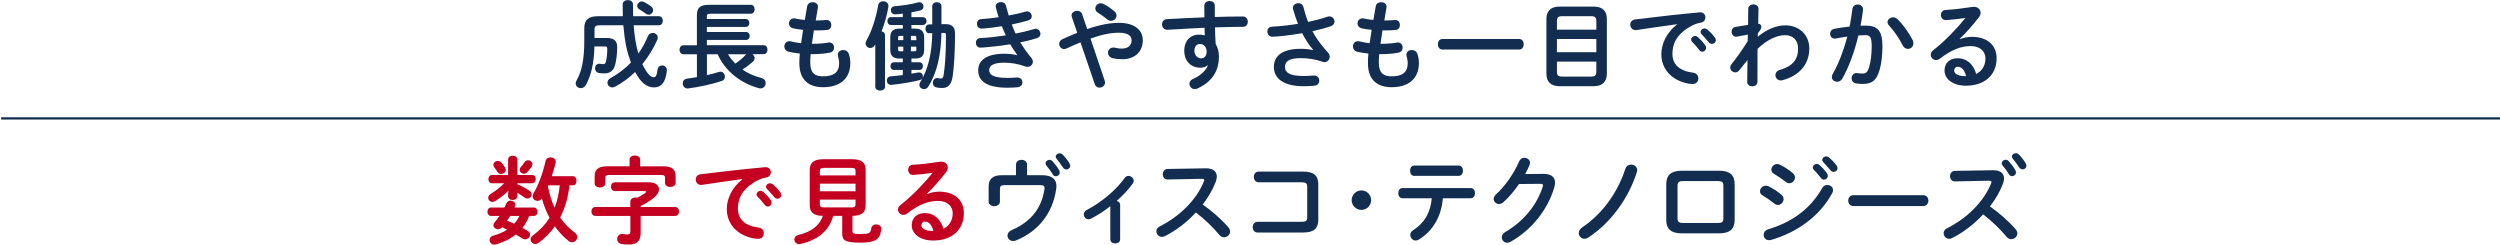 <!-- Generator: Adobe Illustrator 25.0.1, SVG Export Plug-In  -->
<svg version="1.1" xmlns="http://www.w3.org/2000/svg" xmlns:xlink="http://www.w3.org/1999/xlink" x="0px" y="0px" width="1098px"
	 height="107.45px" viewBox="0 0 1098 107.45" style="overflow:visible;enable-background:new 0 0 1098 107.45;"
	 xml:space="preserve">
<style type="text/css">
	.st0{fill:#132D51;}
	.st1{fill:#C40020;}
	.st2{fill:none;stroke:#132D51;stroke-miterlimit:10;}
</style>
<defs>
</defs>
<g>
	<g>
		<path class="st0" d="M263.46,11.09c-1.81,0-2.35,0.5-2.35,1.89v3.7h5.46c3.11,0,4.5,1.3,4.5,3.95c0,2.94-0.34,5.38-0.8,7.44
			c-0.67,2.98-2.35,4.16-4.79,4.16c-0.92,0-1.68-0.04-2.39-0.17c-1.22-0.21-1.76-1.18-1.76-2.1c0-1.01,0.67-1.97,1.89-1.97
			c0.13,0,0.29,0.04,0.42,0.04c0.55,0.08,0.84,0.13,1.26,0.13c0.63,0,1.05-0.29,1.22-1.09c0.38-1.64,0.59-3.36,0.59-5.59
			c0-0.8-0.29-1.09-1.01-1.09h-4.62c-0.21,7.48-1.47,12.77-3.74,16.89c-0.55,1.01-1.43,1.43-2.27,1.43c-1.13,0-2.23-0.84-2.23-2.06
			c0-0.42,0.13-0.84,0.38-1.3c2.31-4.12,3.4-9.16,3.4-17.64v-5.38c0-3.65,1.85-5.21,6.01-5.21h10.92c-0.04-1.64-0.08-3.36-0.08-5.17
			c0-1.3,1.13-1.93,2.27-1.93s2.27,0.63,2.27,1.97c0,1.81,0.04,3.53,0.08,5.12h11.34c1.13,0,1.68,1.01,1.68,1.97
			c0,1.01-0.55,2.02-1.68,2.02h-11.13c0.34,4.2,0.88,8.36,2.06,12.43c1.68-2.35,3.07-4.92,4.2-7.65c0.42-1.01,1.26-1.43,2.1-1.43
			c1.13,0,2.23,0.8,2.23,2.06c0,0.29-0.04,0.63-0.21,0.97c-1.72,3.91-3.95,7.52-6.55,10.67c2.06,4.37,3.74,5.76,4.96,5.76
			c0.8,0,1.34-0.38,1.68-3.28c0.17-1.26,1.09-1.89,2.06-1.89c1.05,0,2.06,0.76,2.06,2.06V31c-0.59,5.63-2.69,7.39-5.67,7.39
			c-2.9,0-5.67-1.81-8.28-6.76c-2.6,2.52-5.54,4.7-8.7,6.39c-0.46,0.25-0.92,0.38-1.34,0.38c-1.26,0-2.1-1.01-2.1-2.1
			c0-0.71,0.38-1.47,1.3-1.97c3.4-1.89,6.43-4.16,8.99-6.85c-0.8-2.27-1.51-4.54-2.02-6.89c-0.67-3.15-1.01-6.3-1.3-9.49H263.46z
			 M285.93,2.77c0.67,0.5,0.92,1.09,0.92,1.68c0,1.05-0.88,2.02-1.97,2.02c-0.42,0-0.88-0.17-1.3-0.5c-1.05-0.8-1.76-1.22-2.81-1.89
			c-0.63-0.42-0.92-0.92-0.92-1.47c0-1.01,0.92-1.97,2.06-1.97c0.29,0,0.63,0.08,0.97,0.25C284.08,1.51,284.84,1.97,285.93,2.77z"/>
		<path class="st0" d="M330.5,23.82c0.55,0.42,0.92,1.05,0.92,1.72c0,0.55-0.25,1.09-0.8,1.6c-1.47,1.3-3.02,2.44-4.54,3.4
			c2.39,1.64,5.12,2.9,8.32,3.7c1.3,0.34,1.89,1.3,1.89,2.23c0,1.18-0.88,2.35-2.23,2.35c-0.25,0-0.46,0-0.71-0.08
			c-8.02-2.1-15-7.65-18.15-14.91h-4.71v9.16c1.85-0.42,3.65-0.88,5.21-1.39c0.25-0.08,0.46-0.13,0.67-0.13
			c1.22,0,2.02,1.13,2.02,2.23c0,0.76-0.42,1.51-1.39,1.85c-4.58,1.55-10.25,2.69-14.66,3.28c-0.13,0-0.25,0.04-0.38,0.04
			c-1.3,0-2.1-1.13-2.1-2.27c0-0.97,0.59-1.89,1.85-2.06c1.39-0.17,2.86-0.42,4.37-0.67V23.82h-5.92c-1.13,0-1.72-1.01-1.72-1.97
			c0-1.01,0.59-1.97,1.72-1.97h5.92V6.76c0-3.32,1.3-4.66,5.5-4.66h18.15c1.13,0,1.72,0.97,1.72,1.97c0,0.97-0.59,1.97-1.72,1.97
			h-17.73c-1.3,0-1.55,0.34-1.55,1.26v1.05h17.06c1.09,0,1.6,0.88,1.6,1.72c0,0.88-0.5,1.76-1.6,1.76h-17.06v2.23h17.22
			c1.09,0,1.6,0.88,1.6,1.72c0,0.88-0.5,1.76-1.6,1.76h-17.22v2.31h24.91c1.18,0,1.72,0.97,1.72,1.97c0,0.97-0.55,1.97-1.72,1.97
			H330.5z M319.74,23.82c0.88,1.51,2.02,2.86,3.19,4.12c1.68-1.13,3.11-2.27,4.45-3.74c0.13-0.13,0.29-0.25,0.42-0.38H319.74z"/>
		<path class="st0" d="M358.26,8.99h0.29c1.64,0,3.02-0.08,4.33-0.21h0.21c1.34,0,2.02,1.09,2.02,2.23c0,1.05-0.59,2.02-1.81,2.14
			c-1.3,0.13-2.56,0.21-4.66,0.21h-1.18c-0.25,1.97-0.59,3.91-0.88,5.88h0.67c2.23,0,4.71-0.21,6.6-0.55
			c0.13-0.04,0.29-0.04,0.42-0.04c1.3,0,2.06,1.13,2.06,2.23c0,1.01-0.55,1.97-1.81,2.23c-2.02,0.42-4.87,0.67-7.31,0.67h-1.18
			c-0.13,1.47-0.17,2.65-0.17,3.65c0,4.54,1.89,6.09,5.59,6.09c4.62,0,7.1-1.64,7.1-5.8c0-0.97-0.21-2.14-0.5-3.11
			c-0.04-0.21-0.08-0.42-0.08-0.63c0-1.26,1.18-2.02,2.39-2.02c1.05,0,2.1,0.55,2.48,1.81c0.42,1.3,0.63,2.6,0.63,3.86
			c0,7.18-4.87,10.67-11.93,10.67c-6.55,0-10.46-3.36-10.46-10.54c0-1.26,0.04-2.6,0.21-4.24c-1.97-0.21-3.61-0.46-5.04-0.84
			c-1.22-0.34-1.76-1.3-1.76-2.27c0-1.18,0.8-2.31,2.14-2.31c0.25,0,0.5,0,0.76,0.08c1.3,0.34,2.73,0.59,4.45,0.8
			c0.25-1.97,0.55-3.91,0.88-5.88c-1.64-0.13-3.11-0.38-4.41-0.67c-1.26-0.29-1.81-1.22-1.81-2.1c0-1.18,0.84-2.27,2.14-2.27
			c0.17,0,0.34,0,0.5,0.04c1.34,0.29,2.73,0.5,4.33,0.67l1.05-6.05c0.21-1.22,1.3-1.76,2.39-1.76c1.18,0,2.35,0.67,2.35,1.97
			c0,0.13,0,0.25-0.04,0.42L358.26,8.99z"/>
		<path class="st0" d="M384.33,19.7c-0.63,0.92-1.34,1.39-2.1,1.39c-1.09,0-2.06-0.88-2.06-2.06c0-0.38,0.13-0.8,0.38-1.26
			c2.27-3.95,4.16-9.75,5.17-15.54c0.21-1.13,1.18-1.68,2.18-1.68c1.18,0,2.31,0.71,2.31,2.1c0,0.13,0,0.29-0.04,0.46
			c-0.63,3.65-1.68,7.35-2.98,10.67c0.84,0.17,1.51,0.71,1.51,1.64V38.1c0,1.13-1.05,1.68-2.14,1.68c-1.05,0-2.14-0.55-2.14-1.68
			V19.58L384.33,19.7z M395,25.71c-2.77,0-3.99-1.22-3.99-3.82v-5.5c0-2.6,1.22-3.82,3.99-3.82h1.51v-1.6h-5.29
			c-0.97,0-1.47-0.88-1.47-1.72c0-0.88,0.5-1.72,1.47-1.72h5.29V5.97c-1.13,0.17-2.27,0.34-3.44,0.34c-1.13,0-1.81-0.92-1.81-1.85
			c0-0.84,0.55-1.64,1.68-1.72c3.36-0.29,7.23-0.8,10.21-1.68c0.21-0.04,0.42-0.08,0.63-0.08c1.09,0,1.81,0.92,1.81,1.89
			c0,0.76-0.46,1.51-1.51,1.76c-1.18,0.29-2.48,0.55-3.78,0.8v2.1h4.96c1.13,0,1.68,0.84,1.68,1.72c0,0.84-0.55,1.72-1.68,1.72
			h-4.96v1.6h1.6c2.77,0,3.99,1.22,3.99,3.82v5.5c0,2.6-1.22,3.82-3.99,3.82h-1.6v1.64h3.57c1.01,0,1.47,0.84,1.47,1.68
			s-0.46,1.68-1.47,1.68h-3.57v1.64c1.01-0.17,1.97-0.34,2.86-0.5c0.17-0.04,0.34-0.04,0.46-0.04c1.09,0,1.72,0.84,1.72,1.68
			c0,0.71-0.42,1.43-1.39,1.68c-3.53,0.88-8.23,1.68-12.43,2.1h-0.21c-1.18,0-1.81-0.97-1.81-1.93c0-0.88,0.5-1.72,1.68-1.81
			c1.72-0.13,3.53-0.34,5.33-0.59v-2.23h-3.95c-0.97,0-1.47-0.84-1.47-1.68s0.5-1.68,1.47-1.68h3.95v-1.64H395z M395.13,15.75
			c-0.5,0-0.67,0.17-0.67,0.67v1.22h2.27v-1.89H395.13z M396.73,22.52V20.5h-2.27v1.34c0,0.46,0.21,0.67,0.67,0.67H396.73z
			 M402.44,16.43c0-0.5-0.17-0.67-0.67-0.67h-1.68v1.89h2.35V16.43z M401.77,22.52c0.5,0,0.67-0.17,0.67-0.67V20.5h-2.35v2.02
			H401.77z M413.49,14.49c-0.21,10-2.06,17.6-5.75,23.52c-0.5,0.8-1.22,1.13-1.89,1.13c-1.05,0-2.06-0.76-2.06-1.85
			c0-0.38,0.13-0.8,0.38-1.22c3.44-5.59,5.08-12.35,5.29-21.51l-1.39,0.04c-1.05,0.04-1.6-1.01-1.6-2.02c0-0.92,0.46-1.81,1.55-1.85
			l1.43-0.04V2.69c0-1.18,1.01-1.72,2.02-1.72c1.01,0,2.02,0.55,2.02,1.72v7.94l1.51-0.04h0.25c2.94,0,4.2,1.34,4.2,4.2
			c0,7.31-0.34,13.82-1.01,18.57c-0.59,3.95-2.1,5.29-4.66,5.29c-1.01,0-1.6-0.08-2.44-0.25c-1.13-0.21-1.64-1.09-1.64-2.02
			c0-1.01,0.67-2.1,1.89-2.1c0.13,0,0.25,0,0.38,0.04c0.46,0.08,0.71,0.17,1.22,0.17c0.71,0,1.05-0.34,1.26-1.55
			c0.67-4.33,1.01-10.08,1.01-16.38v-1.13c0-0.76-0.21-1.01-0.92-0.97L413.49,14.49z"/>
		<path class="st0" d="M446.79,24.2c-0.92-1.3-2.02-2.94-3.11-4.75c-4.16,0.71-8.32,1.13-11.51,1.39c-0.59,0.04-1.34,0.08-1.55,0.08
			c-1.3,0-2.02-1.09-2.02-2.14c0-1.01,0.63-2.02,1.93-2.06c3.65-0.17,7.48-0.63,11.22-1.18c-0.63-1.34-1.22-2.69-1.72-4.03
			c-3.11,0.5-5.5,0.84-8.15,1.01c-0.13,0-0.5,0.04-0.84,0.04c-1.22,0-1.97-1.01-1.97-2.14c0-1.01,0.59-1.97,1.81-2.02
			c2.27-0.13,5-0.42,7.73-0.84c-0.46-1.43-0.88-2.86-1.22-4.24c-0.04-0.17-0.08-0.38-0.08-0.55c0-1.22,1.18-1.85,2.31-1.85
			c0.97,0,1.93,0.46,2.18,1.55c0.38,1.43,0.8,2.9,1.22,4.33c2.81-0.5,5.38-1.09,7.27-1.68c0.25-0.08,0.5-0.13,0.76-0.13
			c1.26,0,2.1,1.09,2.1,2.14c0,0.76-0.42,1.51-1.43,1.81c-2.1,0.63-4.62,1.26-7.35,1.81c0.5,1.34,1.09,2.69,1.68,3.99
			c3.02-0.59,5.8-1.26,8.11-1.97c0.25-0.08,0.46-0.13,0.67-0.13c1.26,0,2.14,1.13,2.14,2.23c0,0.76-0.46,1.55-1.55,1.89
			c-2.1,0.67-4.58,1.3-7.31,1.85c1.43,2.35,3.11,4.75,4.87,6.81c0.46,0.55,0.63,1.13,0.63,1.72c0,1.18-0.92,2.23-2.31,2.23
			c-0.34,0-0.71-0.08-1.09-0.21c-2.94-1.09-6.09-1.64-9.12-1.64c-5.17,0-6.64,1.51-6.64,3.28c0,2.02,1.81,3.4,7.94,3.4
			c1.72,0,2.35-0.04,3.61-0.13c0.25,0,0.63-0.04,0.8-0.04c1.51,0,2.23,1.05,2.23,2.14c0,1.01-0.71,2.02-2.1,2.14
			c-1.18,0.13-2.69,0.21-4.5,0.21c-8.86,0-12.81-2.77-12.81-7.65c0-4.33,3.61-7.27,11.43-7.27c2.27,0,4.24,0.25,5.71,0.67
			L446.79,24.2z"/>
		<path class="st0" d="M474.55,18.61c-1.89,0.76-3.95,1.64-6.17,2.69c-0.38,0.17-0.71,0.25-1.05,0.25c-1.26,0-2.14-1.13-2.14-2.27
			c0-0.8,0.42-1.6,1.39-2.06c2.39-1.09,4.54-2.02,6.55-2.81l-2.39-6.97c-0.08-0.25-0.13-0.46-0.13-0.67c0-1.26,1.3-2.02,2.52-2.02
			c0.88,0,1.76,0.42,2.1,1.34l2.27,6.68c6.01-2.06,10.25-2.73,14.03-2.73c6.59,0,10.38,3.02,10.38,7.65c0,5.25-3.74,8.32-8.99,8.32
			c-1.68,0-2.94-0.13-4.16-0.42c-1.47-0.38-2.14-1.43-2.14-2.44c0-1.18,0.88-2.27,2.35-2.27c0.25,0,0.5,0,0.8,0.08
			c0.84,0.21,1.89,0.38,2.94,0.38c2.69,0,4.29-1.39,4.29-3.65c0-1.89-1.6-3.32-5.54-3.32c-3.32,0-7.14,0.67-12.52,2.56l6.26,18.53
			c0.08,0.29,0.13,0.55,0.13,0.8c0,1.34-1.22,2.23-2.44,2.23c-0.84,0-1.72-0.46-2.06-1.51L474.55,18.61z M490.39,6.81
			c0,1.26-1.13,2.35-2.44,2.35c-0.55,0-1.13-0.17-1.68-0.67c-1.3-1.09-2.56-1.97-4.12-2.94c-0.76-0.46-1.09-1.22-1.09-1.85
			c0-1.18,1.01-2.27,2.35-2.27c0.46,0,0.97,0.13,1.47,0.42c1.55,0.8,2.77,1.64,4.54,3.11C490.09,5.54,490.39,6.18,490.39,6.81z"/>
		<path class="st0" d="M530.37,28.69c-0.76,0.67-1.85,1.05-3.11,1.05c-4.12,0-7.14-2.77-7.14-7.56c0-4.12,2.6-6.97,6.51-6.97
			c0.88,0,1.72,0.13,2.52,0.34l-0.13-3.36c-3.07,0.17-10.17,0.5-14.54,0.8c-0.46,0.04-1.43,0.08-1.89,0.08
			c-1.43,0-2.23-1.22-2.23-2.39c0-1.09,0.67-2.18,2.14-2.27c4.96-0.29,10.71-0.59,16.47-0.8c-0.04-1.51-0.04-3.23-0.04-5.12
			c0-1.34,1.18-2.06,2.35-2.06c1.13,0,2.27,0.67,2.27,2.02v5c4.37-0.13,8.57-0.21,12.31-0.21c1.47,0,2.18,1.13,2.18,2.31
			c0,1.09-0.71,2.23-2.02,2.23c-3.74,0-8.02,0.13-12.39,0.25c0.04,2.44,0.13,4.83,0.29,7.27c0.92,1.51,1.43,3.44,1.43,5.59
			c0,6.64-3.4,11.22-9.45,13.99c-0.42,0.17-0.8,0.25-1.13,0.25c-1.39,0-2.39-1.13-2.39-2.35c0-0.8,0.46-1.64,1.64-2.14
			c3.4-1.47,5.71-3.86,6.47-5.88L530.37,28.69z M524.58,22.31c0,2.06,1.51,3.32,2.9,3.32c1.43,0,2.48-1.01,2.48-2.94
			c0-1.89-1.13-3.36-2.94-3.36C525.58,19.32,524.58,20.46,524.58,22.31z"/>
		<path class="st0" d="M576.78,21.93c-1.93-2.18-3.4-4.54-4.87-7.35c-4.66,0.84-10.88,1.55-13.11,1.55c-1.43,0-2.18-1.18-2.18-2.31
			c0-1.01,0.63-2.06,2.02-2.1c3.53-0.17,7.56-0.63,11.43-1.26c-0.84-2.18-1.6-4.37-2.18-6.51c-0.04-0.17-0.08-0.34-0.08-0.5
			c0-1.26,1.26-2.06,2.48-2.06c0.92,0,1.85,0.46,2.14,1.6c0.55,2.14,1.22,4.45,2.1,6.64c3.19-0.67,6.13-1.47,8.44-2.27
			c0.29-0.13,0.63-0.17,0.88-0.17c1.34,0,2.27,1.13,2.27,2.27c0,0.84-0.5,1.68-1.72,2.1c-2.23,0.76-5,1.51-7.98,2.14
			c1.55,2.94,3.74,6.05,6.89,9.45c0.5,0.55,0.71,1.18,0.71,1.76c0,1.26-0.97,2.39-2.31,2.39c-0.25,0-0.55-0.08-0.84-0.17
			c-3.23-1.13-6.34-1.6-9.7-1.6c-5.08,0-6.81,1.55-6.81,3.86c0,2.39,1.89,3.99,8.15,3.99c1.72,0,3.07-0.08,4.41-0.21h0.29
			c1.47,0,2.23,1.13,2.23,2.27c0,1.01-0.63,2.02-2.06,2.18c-1.39,0.17-2.94,0.25-4.79,0.25c-8.57,0-13.11-3.23-13.11-8.53
			c0-4.54,3.49-7.9,11.64-7.9c2.27,0,3.95,0.21,5.63,0.55L576.78,21.93z"/>
		<path class="st0" d="M607.99,8.99h0.29c1.64,0,3.03-0.08,4.33-0.21h0.21c1.34,0,2.02,1.09,2.02,2.23c0,1.05-0.59,2.02-1.81,2.14
			c-1.3,0.13-2.56,0.21-4.66,0.21h-1.18c-0.25,1.97-0.59,3.91-0.88,5.88h0.67c2.23,0,4.71-0.21,6.59-0.55
			c0.13-0.04,0.29-0.04,0.42-0.04c1.3,0,2.06,1.13,2.06,2.23c0,1.01-0.55,1.97-1.81,2.23c-2.02,0.42-4.87,0.67-7.31,0.67h-1.18
			c-0.13,1.47-0.17,2.65-0.17,3.65c0,4.54,1.89,6.09,5.59,6.09c4.62,0,7.1-1.64,7.1-5.8c0-0.97-0.21-2.14-0.5-3.11
			c-0.04-0.21-0.08-0.42-0.08-0.63c0-1.26,1.18-2.02,2.39-2.02c1.05,0,2.1,0.55,2.48,1.81c0.42,1.3,0.63,2.6,0.63,3.86
			c0,7.18-4.87,10.67-11.93,10.67c-6.55,0-10.46-3.36-10.46-10.54c0-1.26,0.04-2.6,0.21-4.24c-1.97-0.21-3.61-0.46-5.04-0.84
			c-1.22-0.34-1.76-1.3-1.76-2.27c0-1.18,0.8-2.31,2.14-2.31c0.25,0,0.5,0,0.76,0.08c1.3,0.34,2.73,0.59,4.45,0.8
			c0.25-1.97,0.55-3.91,0.88-5.88c-1.64-0.13-3.11-0.38-4.41-0.67c-1.26-0.29-1.81-1.22-1.81-2.1c0-1.18,0.84-2.27,2.14-2.27
			c0.17,0,0.34,0,0.5,0.04c1.34,0.29,2.73,0.5,4.33,0.67l1.05-6.05c0.21-1.22,1.3-1.76,2.39-1.76c1.18,0,2.35,0.67,2.35,1.97
			c0,0.13,0,0.25-0.04,0.42L607.99,8.99z"/>
		<path class="st0" d="M667.25,17.14c1.34,0,1.97,1.13,1.97,2.31c0,1.13-0.63,2.31-1.97,2.31h-33.77c-1.3,0-1.97-1.18-1.97-2.31
			c0-1.18,0.67-2.31,1.97-2.31H667.25z"/>
		<path class="st0" d="M684.85,37.85c-3.86,0-5.67-2.06-5.67-5.46V8.32c0-3.36,1.81-5.42,5.67-5.42h15.21
			c3.86,0,5.67,2.06,5.67,5.42v24.07c0,3.32-1.85,5.46-5.67,5.46H684.85z M701.1,9.24c0-1.6-0.59-2.14-2.39-2.14h-12.52
			c-1.81,0-2.39,0.55-2.39,2.14v3.78h17.31V9.24z M683.8,22.94h17.31v-5.8H683.8V22.94z M698.71,33.65c1.81,0,2.39-0.55,2.39-2.14
			v-4.45H683.8v4.45c0,1.72,0.8,2.14,2.39,2.14H698.71z"/>
		<path class="st0" d="M736.55,10.63c-5.04,0.67-11.72,1.68-17.77,2.56c-0.17,0.04-0.29,0.04-0.42,0.04c-1.51,0-2.35-1.22-2.35-2.39
			c0-1.09,0.67-2.1,2.18-2.31c8.74-1.09,19.58-2.31,28.31-3.11h0.25c1.47,0,2.27,1.09,2.27,2.23c0,1.01-0.63,2.02-1.93,2.27
			c-1.47,0.25-3.07,0.8-4.62,1.68c-6.55,3.74-7.94,8.11-7.94,12.1c0,4.66,3.23,7.52,9.12,8.23c1.55,0.21,2.27,1.34,2.27,2.48
			c0,1.26-0.8,2.48-2.48,2.48c-0.29,0-1.18-0.04-1.89-0.17c-7.64-1.43-11.89-6.64-11.89-12.9c0-4.41,2.14-9.37,6.89-13.11V10.63z
			 M742.73,17.39c0-0.84,0.84-1.6,1.76-1.6c0.38,0,0.8,0.13,1.18,0.46c1.13,1.01,2.39,2.35,3.28,3.65c0.29,0.38,0.38,0.76,0.38,1.13
			c0,0.92-0.8,1.68-1.68,1.68c-0.5,0-1.01-0.25-1.39-0.8c-1.01-1.39-2.14-2.6-3.11-3.57C742.85,18.02,742.73,17.69,742.73,17.39z
			 M746.88,14.03c0-0.84,0.8-1.55,1.76-1.55c0.42,0,0.84,0.17,1.26,0.5c1.09,0.92,2.35,2.23,3.23,3.44
			c0.34,0.42,0.46,0.84,0.46,1.26c0,0.92-0.8,1.6-1.68,1.6c-0.5,0-1.05-0.21-1.47-0.76c-0.97-1.22-2.14-2.48-3.11-3.49
			C747.01,14.7,746.88,14.37,746.88,14.03z"/>
		<path class="st0" d="M772,16.13c4.03-3.32,8.28-5,12.1-5c6.26,0,10.54,4.33,10.54,10.12c0,7.18-4.54,12.06-11.85,13.99
			c-0.25,0.04-0.46,0.08-0.67,0.08c-1.47,0-2.35-1.18-2.35-2.31c0-0.97,0.59-1.93,1.93-2.31c5.42-1.55,8.02-4.37,8.02-9.41
			c0-3.57-2.23-5.84-5.63-5.84c-3.74,0-8.07,2.02-12.18,6.01l-0.04,14.49c0,1.3-1.13,1.97-2.27,1.97s-2.23-0.67-2.23-1.97l0.13-9.58
			l-3.65,4.54c-0.5,0.63-1.09,0.88-1.68,0.88c-1.18,0-2.27-1.01-2.27-2.18c0-0.46,0.17-0.92,0.5-1.34
			c2.06-2.52,4.66-6.13,7.18-10.17l0.08-2.9l-4.75,0.88c-0.17,0.04-0.29,0.04-0.42,0.04c-1.26,0-1.97-1.13-1.97-2.23
			c0-0.92,0.55-1.89,1.64-2.06l5.59-0.92l0.08-7.02c0-1.3,1.18-1.97,2.27-1.97c1.13,0,2.27,0.67,2.23,1.97l-0.13,6.51
			c1.01,0.08,1.39,0.76,1.39,1.34c0,0.76-0.38,1.43-1.51,2.81L772,16.13z"/>
		<path class="st0" d="M809.12,34.57c-0.55,0.97-1.43,1.34-2.27,1.34c-1.22,0-2.31-0.84-2.31-2.1c0-0.38,0.13-0.84,0.38-1.3
			c2.65-4.66,4.83-10.42,6.43-16.43c-1.72,0.21-3.4,0.5-5,0.84c-0.17,0.04-0.38,0.04-0.55,0.04c-1.3,0-2.02-1.05-2.02-2.14
			c0-0.97,0.59-1.93,1.89-2.18c2.14-0.42,4.45-0.71,6.68-0.97c0.5-2.56,0.92-5.17,1.22-7.73c0.17-1.34,1.22-1.97,2.31-1.97
			c1.18,0,2.35,0.76,2.35,2.1v0.29c-0.25,2.27-0.63,4.62-1.09,6.93c0.84-0.04,1.6-0.04,2.27-0.04c5.38,0,7.35,2.44,7.35,9.03
			c0,3.95-0.42,7.48-1.13,10.04c-1.34,4.83-3.24,6.55-7.48,6.55c-1.01,0-2.06-0.08-2.86-0.21c-1.43-0.21-2.06-1.26-2.06-2.27
			c0-1.18,0.76-2.31,2.14-2.31c0.08,0,0.21,0.04,0.34,0.04c0.8,0.08,1.43,0.17,2.31,0.17c1.47,0,2.23-0.46,2.94-2.94
			c0.71-2.39,1.09-5.67,1.09-9.12c0-3.78-0.71-4.79-2.73-4.79c-0.92,0-1.97,0.04-3.11,0.13C814.54,22.52,812.11,29.32,809.12,34.57z
			 M840.04,17.6c0.25,0.5,0.34,1.01,0.34,1.43c0,1.47-1.18,2.44-2.44,2.44c-0.84,0-1.72-0.46-2.31-1.6
			c-1.51-3.02-3.74-6.26-5.96-8.65c-0.46-0.5-0.67-1.05-0.67-1.51c0-1.18,1.18-2.1,2.44-2.1c0.67,0,1.34,0.25,1.93,0.8
			C836.01,10.92,838.61,14.79,840.04,17.6z"/>
		<path class="st0" d="M860.75,17.22c1.76-0.71,3.65-1.05,5.33-1.05c6.55,0,10.84,3.57,10.84,9.41c0,7.35-5.29,12.06-13.48,12.06
			c-5.75,0-9.41-2.94-9.41-6.68c0-3.15,2.1-5.38,5.84-5.38c4.03,0,6.85,2.69,8.07,6.89c2.6-1.26,4.07-3.7,4.07-6.85
			c0-2.98-2.35-5.38-6.38-5.38c-4.24,0-8.36,1.47-13.53,5.46c-0.59,0.46-1.22,0.67-1.76,0.67c-1.3,0-2.35-1.09-2.35-2.31
			c0-0.67,0.29-1.39,1.05-1.97c4.87-3.78,10.29-9.37,14.2-14.2c-2.06,0.34-4.79,0.63-6.89,0.8c-0.17,0-1.26,0.13-1.81,0.13
			c-1.34,0-2.1-1.13-2.1-2.27c0-1.05,0.67-2.1,2.06-2.18c3.4-0.17,7.86-0.71,11.89-1.34c0.21-0.04,0.38-0.04,0.59-0.04
			c1.72,0,2.9,1.22,2.9,2.65c0,0.63-0.25,1.3-0.76,1.97c-2.48,3.19-5.67,6.85-8.44,9.49L860.75,17.22z M863.52,33.44
			c-0.71-2.69-1.97-4.12-3.74-4.12c-0.88,0-1.51,0.71-1.51,1.64c0,1.39,1.6,2.48,4.92,2.48H863.52z"/>
		<path class="st1" d="M232.4,94.84c-0.71,1.89-1.68,3.65-2.94,5.25c0.8,0.42,1.55,0.84,2.27,1.3c0.76,0.46,1.05,1.09,1.05,1.72
			c0,1.05-0.92,2.02-2.1,2.02c-0.42,0-0.88-0.13-1.34-0.42c-0.88-0.59-1.81-1.18-2.81-1.72c-2.52,2.02-5.5,3.49-8.78,4.37
			c-0.25,0.04-0.46,0.08-0.67,0.08c-1.26,0-2.06-1.01-2.06-2.02c0-0.84,0.5-1.64,1.64-1.93c2.31-0.63,4.37-1.51,6.09-2.6
			c-0.71-0.38-1.47-0.76-2.18-1.09c-0.55,0.63-1.18,0.88-1.85,0.88c-1.05,0-2.02-0.76-2.02-1.72c0-0.42,0.17-0.84,0.5-1.26
			c0.8-0.92,1.51-1.89,2.18-2.86h-3.7c-1.05,0-1.6-0.92-1.6-1.85s0.55-1.85,1.6-1.85h5.88l0.88-1.89c0.38-0.8,1.05-1.13,1.81-1.13
			c1.05,0,2.1,0.71,2.1,1.72c0,0.21-0.04,0.42-0.13,0.67l-0.25,0.63h8.49c1.09,0,1.64,0.92,1.64,1.85s-0.55,1.85-1.64,1.85H232.4z
			 M227.23,80.9c1.81,0.76,3.57,1.72,5.25,2.81c0.71,0.46,1.01,1.09,1.01,1.64c0,0.97-0.8,1.85-1.85,1.85
			c-0.42,0-0.84-0.13-1.3-0.46c-0.97-0.71-2.06-1.43-3.11-2.06v1.43c0,1.13-1.01,1.72-2.02,1.72c-1.05,0-2.06-0.59-2.06-1.72v-0.71
			l0.13-1.64c-1.64,1.64-3.65,3.23-5.75,4.54c-0.42,0.25-0.84,0.38-1.22,0.38c-1.05,0-1.89-0.84-1.89-1.81
			c0-0.59,0.34-1.26,1.13-1.72c1.97-1.18,4.07-2.77,5.88-4.66h-5.38c-1.01,0-1.55-0.92-1.55-1.81c0-0.92,0.55-1.81,1.55-1.81h7.1
			V70.1c0-1.18,1.01-1.72,2.06-1.72c1.01,0,2.02,0.55,2.02,1.72v6.76h6.51c1.05,0,1.55,0.88,1.55,1.81c0,0.88-0.5,1.81-1.55,1.81
			h-6.51V80.9z M216.69,72.41c0-0.97,0.88-1.72,1.93-1.72c0.55,0,1.18,0.21,1.68,0.8c0.5,0.59,1.05,1.3,1.51,2.06
			c0.21,0.34,0.34,0.71,0.34,1.01c0,1.05-1.01,1.85-2.06,1.85c-0.59,0-1.22-0.29-1.64-0.97c-0.38-0.63-0.8-1.18-1.3-1.85
			C216.82,73.17,216.69,72.79,216.69,72.41z M224.08,94.84l-1.34,2.1c1.05,0.38,2.06,0.84,3.11,1.3c0.92-1.01,1.68-2.18,2.31-3.4
			H224.08z M231.94,70.39c0.97,0,1.89,0.76,1.89,1.72c0,0.34-0.08,0.71-0.34,1.09c-0.55,0.84-1.22,1.72-1.93,2.44
			c-0.46,0.46-0.97,0.67-1.47,0.67c-0.97,0-1.85-0.76-1.85-1.72c0-0.38,0.17-0.84,0.55-1.26c0.55-0.63,0.97-1.13,1.55-2.06
			C230.76,70.65,231.35,70.39,231.94,70.39z M250.09,81.4c-0.5,4.92-1.81,9.75-4.07,14.16c1.76,2.52,3.86,4.7,6.3,6.51
			c0.84,0.63,1.22,1.39,1.22,2.06c0,1.22-1.05,2.27-2.31,2.27c-0.5,0-1.05-0.17-1.55-0.59c-2.27-1.85-4.28-3.95-6.01-6.38
			c-2.02,2.86-4.41,5.25-7.18,7.27c-0.46,0.34-0.92,0.46-1.39,0.46c-1.13,0-2.06-0.88-2.06-1.97c0-0.59,0.29-1.26,1.09-1.85
			c2.9-2.14,5.33-4.66,7.23-7.65c-1.43-2.73-2.6-5.59-3.36-8.57c-0.5,0.8-1.26,1.09-1.93,1.09c-1.13,0-2.14-0.84-2.14-2.02
			c0-0.38,0.13-0.8,0.38-1.26c2.27-3.82,4.16-9.07,5.29-14.16c0.25-1.18,1.22-1.68,2.18-1.68c1.13,0,2.31,0.71,2.31,1.93
			c0,0.17-0.04,0.38-0.08,0.55c-0.46,1.93-1.05,3.86-1.68,5.8h9.2c1.13,0,1.68,1.01,1.68,2.02s-0.55,2.02-1.68,2.02H250.09z
			 M240.8,81.4c-0.04,0.13-0.13,0.25-0.17,0.34c0.63,3.28,1.55,6.47,2.94,9.49c1.26-3.15,1.93-6.47,2.27-9.83H240.8z"/>
		<path class="st1" d="M261.55,94.84c-1.18,0-1.81-1.01-1.81-1.97c0-1.01,0.63-1.97,1.81-1.97h15.29v-2.31
			c0-1.26,1.13-1.85,2.27-1.85c0.25,0,0.55,0.04,0.8,0.08c1.3-0.63,2.48-1.3,3.44-2.02c0.29-0.21,0.46-0.42,0.46-0.59
			c0-0.17-0.29-0.29-0.8-0.29h-12.85c-1.22,0-1.85-0.97-1.85-1.93c0-0.97,0.63-1.93,1.85-1.93h14.87c2.94,0,4.41,1.39,4.41,3.07
			c0,1.05-0.59,2.23-1.76,3.28c-1.89,1.68-4.03,2.98-6.3,4.03v0.46h15.04c1.22,0,1.81,0.97,1.81,1.97c0,0.97-0.59,1.97-1.81,1.97
			h-15.04v7.31c0,3.78-1.64,5.25-5.29,5.25c-1.18,0-2.23-0.08-3.15-0.25c-1.3-0.25-1.89-1.22-1.89-2.18c0-1.09,0.8-2.23,2.23-2.23
			c0.13,0,0.25,0,0.42,0.04c0.8,0.13,1.34,0.17,1.97,0.17c0.88,0,1.18-0.29,1.18-1.39v-6.72H261.55z M276.5,70.06
			c0-1.18,1.18-1.76,2.35-1.76c1.13,0,2.31,0.59,2.31,1.76v2.98h10.12c3.95,0,5.46,1.43,5.46,4.37v2.9c0,1.22-1.18,1.81-2.31,1.81
			c-1.18,0-2.35-0.59-2.35-1.81v-2.18c0-0.88-0.38-1.26-1.55-1.26h-23.15c-1.18,0-1.55,0.38-1.55,1.26v2.39
			c0,1.22-1.18,1.85-2.31,1.85c-1.18,0-2.35-0.63-2.35-1.85v-3.11c0-2.94,1.51-4.37,5.46-4.37h9.87V70.06z"/>
		<path class="st1" d="M326.1,78.63c-5.04,0.67-11.72,1.68-17.77,2.56c-0.17,0.04-0.29,0.04-0.42,0.04c-1.51,0-2.35-1.22-2.35-2.39
			c0-1.09,0.67-2.1,2.18-2.31c8.74-1.09,19.58-2.31,28.31-3.11h0.25c1.47,0,2.27,1.09,2.27,2.23c0,1.01-0.63,2.02-1.93,2.27
			c-1.47,0.25-3.07,0.8-4.62,1.68c-6.55,3.74-7.94,8.11-7.94,12.1c0,4.66,3.23,7.52,9.12,8.23c1.55,0.21,2.27,1.34,2.27,2.48
			c0,1.26-0.8,2.48-2.48,2.48c-0.29,0-1.18-0.04-1.89-0.17c-7.65-1.43-11.89-6.64-11.89-12.9c0-4.41,2.14-9.37,6.89-13.11V78.63z
			 M332.28,85.39c0-0.84,0.84-1.6,1.76-1.6c0.38,0,0.8,0.13,1.18,0.46c1.13,1.01,2.39,2.35,3.28,3.65c0.29,0.38,0.38,0.76,0.38,1.13
			c0,0.92-0.8,1.68-1.68,1.68c-0.5,0-1.01-0.25-1.39-0.8c-1.01-1.39-2.14-2.6-3.11-3.57C332.4,86.02,332.28,85.69,332.28,85.39z
			 M336.44,82.03c0-0.84,0.8-1.55,1.76-1.55c0.42,0,0.84,0.17,1.26,0.5c1.09,0.92,2.35,2.23,3.23,3.44
			c0.34,0.42,0.46,0.84,0.46,1.26c0,0.92-0.8,1.6-1.68,1.6c-0.5,0-1.05-0.21-1.47-0.76c-0.97-1.22-2.14-2.48-3.11-3.49
			C336.56,82.7,336.44,82.37,336.44,82.03z"/>
		<path class="st1" d="M365.92,94.8c-1.72,6.6-6.76,10.59-14.32,12.35c-0.21,0.04-0.42,0.08-0.63,0.08c-1.3,0-2.1-1.05-2.1-2.06
			c0-0.84,0.55-1.68,1.72-1.97c5.8-1.34,9.33-4.16,10.84-8.4c-4.2,0-5.8-1.6-5.8-4.7V74.72c0-3.11,1.6-4.79,5.88-4.79h12.81
			c4.29,0,5.88,1.68,5.88,4.79V90.1c0,3.11-1.6,4.66-5.8,4.7v6.85c0,0.84,0.46,1.13,3.53,1.13c3.78,0,4.45-0.34,4.75-2.56
			c0.17-1.13,1.18-1.68,2.18-1.68c1.09,0,2.18,0.67,2.18,1.89v0.25c-0.5,4.49-2.39,5.88-9.33,5.88c-6.64,0-7.81-1.05-7.81-3.99V94.8
			H365.92z M375.75,75.02c0-0.97-0.46-1.3-2.02-1.3H362.1c-1.55,0-2.02,0.34-2.02,1.3v2.02h15.67V75.02z M360.08,84h15.67v-3.32
			h-15.67V84z M373.73,91.1c1.05,0,2.02-0.04,2.02-1.3v-2.14h-15.67v2.14c0,0.97,0.46,1.3,2.02,1.3H373.73z"/>
		<path class="st1" d="M407.16,85.22c1.76-0.71,3.65-1.05,5.33-1.05c6.55,0,10.84,3.57,10.84,9.41c0,7.35-5.29,12.06-13.48,12.06
			c-5.76,0-9.41-2.94-9.41-6.68c0-3.15,2.1-5.38,5.84-5.38c4.03,0,6.85,2.69,8.07,6.89c2.6-1.26,4.08-3.7,4.08-6.85
			c0-2.98-2.35-5.38-6.39-5.38c-4.24,0-8.36,1.47-13.53,5.46c-0.59,0.46-1.22,0.67-1.76,0.67c-1.3,0-2.35-1.09-2.35-2.31
			c0-0.67,0.29-1.39,1.05-1.97c4.87-3.78,10.29-9.37,14.2-14.2c-2.06,0.34-4.79,0.63-6.89,0.8c-0.17,0-1.26,0.13-1.81,0.13
			c-1.34,0-2.1-1.13-2.1-2.27c0-1.05,0.67-2.1,2.06-2.18c3.4-0.17,7.86-0.71,11.89-1.34c0.21-0.04,0.38-0.04,0.59-0.04
			c1.72,0,2.9,1.22,2.9,2.65c0,0.63-0.25,1.3-0.76,1.97c-2.48,3.19-5.67,6.85-8.44,9.49L407.16,85.22z M409.94,101.44
			c-0.71-2.69-1.97-4.12-3.74-4.12c-0.88,0-1.51,0.71-1.51,1.64c0,1.39,1.6,2.48,4.91,2.48H409.94z"/>
		<path class="st0" d="M457.65,76.95c4.62,0,6.34,1.97,6.34,4.79c0,0.34-0.04,0.67-0.08,1.01c-1.43,10.92-8.02,18.95-17.68,22.85
			c-0.46,0.17-0.88,0.25-1.26,0.25c-1.51,0-2.48-1.13-2.48-2.39c0-0.88,0.55-1.85,1.81-2.39c8.32-3.53,13.19-9.58,14.41-17.9
			c0.04-0.25,0.04-0.46,0.04-0.63c0-0.97-0.5-1.22-1.93-1.22h-15.63c-1.6,0-2.02,0.46-2.02,1.76v5.42c0,1.34-1.22,2.06-2.48,2.06
			c-1.22,0-2.48-0.71-2.48-2.06v-6.55c0-3.36,1.81-5,5.71-5h6.3v-4.62c0-1.43,1.22-2.14,2.44-2.14c1.22,0,2.44,0.71,2.44,2.14v4.62
			H457.65z M459.2,71.74c0-0.84,0.84-1.55,1.76-1.55c0.42,0,0.88,0.17,1.26,0.59c1.05,1.13,2.18,2.6,2.94,3.95
			c0.21,0.34,0.29,0.67,0.29,1.01c0,0.97-0.84,1.68-1.72,1.68c-0.55,0-1.05-0.29-1.43-0.92c-0.84-1.47-1.89-2.77-2.77-3.82
			C459.29,72.37,459.2,72.03,459.2,71.74z M463.66,68.8c0-0.84,0.84-1.47,1.72-1.47c0.46,0,0.97,0.17,1.39,0.59
			c1.01,1.05,2.14,2.44,2.9,3.74c0.25,0.42,0.38,0.8,0.38,1.13c0,0.97-0.8,1.64-1.68,1.64c-0.55,0-1.13-0.29-1.55-0.92
			c-0.84-1.3-1.89-2.69-2.77-3.78C463.78,69.43,463.66,69.09,463.66,68.8z"/>
		<path class="st0" d="M487.64,90.56c-2.77,2.18-5.67,4.03-8.44,5.46c-0.38,0.21-0.76,0.29-1.13,0.29c-1.18,0-2.06-1.05-2.06-2.14
			c0-0.71,0.38-1.47,1.26-1.93c6.17-3.19,12.73-8.53,16.72-14.11c0.42-0.63,1.05-0.88,1.64-0.88c1.13,0,2.31,0.97,2.31,2.14
			c0,0.38-0.13,0.8-0.42,1.22c-1.93,2.65-4.37,5.25-7.06,7.65c0.8,0.17,1.51,0.76,1.51,1.72v15.12c0,1.22-1.09,1.81-2.14,1.81
			c-1.09,0-2.18-0.59-2.18-1.81V90.56z"/>
		<path class="st0" d="M529.47,73.92h0.25c3.11,0,4.71,1.43,4.71,3.61c0,0.67-0.17,1.43-0.46,2.27c-1.3,3.49-3.32,6.89-5.76,10.04
			c3.91,2.65,8.28,6.51,11.26,9.96c0.55,0.63,0.8,1.3,0.8,1.89c0,1.39-1.3,2.52-2.69,2.52c-0.67,0-1.43-0.29-2.02-1.01
			c-2.6-3.15-6.47-6.97-10.33-9.87c-4.07,4.41-8.95,8.07-13.69,10.42c-0.42,0.21-0.84,0.29-1.22,0.29c-1.43,0-2.44-1.22-2.44-2.44
			c0-0.84,0.42-1.64,1.43-2.14c8.74-4.41,16.09-11.55,19.41-19.7c0.13-0.25,0.17-0.5,0.17-0.67c0-0.38-0.34-0.55-1.05-0.55
			l-15.04,0.29c-1.39,0.04-2.1-1.13-2.1-2.27c0-1.18,0.71-2.31,2.06-2.35L529.47,73.92z"/>
		<path class="st0" d="M574.12,82.03c0-1.55-0.63-1.97-2.69-1.97h-18.65c-1.39,0-2.1-1.18-2.1-2.35c0-1.18,0.71-2.35,2.1-2.35h19.58
			c4.79,0,6.64,1.85,6.64,5.63v15.5c0,3.78-1.85,5.63-6.64,5.63h-20.08c-1.39,0-2.1-1.18-2.1-2.35s0.71-2.35,2.1-2.35h19.16
			c2.06,0,2.69-0.42,2.69-1.97V82.03z"/>
		<path class="st0" d="M602.21,87.91c0,2.35-1.93,4.28-4.28,4.28s-4.29-1.93-4.29-4.28s1.93-4.28,4.29-4.28
			S602.21,85.56,602.21,87.91z"/>
		<path class="st0" d="M633.71,87.07c-0.67,8.23-4.58,14.53-10.63,18.19c-0.46,0.25-0.88,0.38-1.3,0.38c-1.34,0-2.39-1.22-2.39-2.48
			c0-0.71,0.34-1.47,1.26-2.06c4.87-3.11,7.56-7.44,8.19-14.03h-12.9c-1.22,0-1.81-1.13-1.81-2.23c0-1.13,0.59-2.23,1.81-2.23h30.04
			c1.22,0,1.85,1.09,1.85,2.23c0,1.09-0.63,2.23-1.85,2.23H633.71z M640.69,72.71c1.22,0,1.85,1.13,1.85,2.27
			c0,1.13-0.63,2.27-1.85,2.27h-19.58c-1.22,0-1.81-1.13-1.81-2.27c0-1.13,0.59-2.27,1.81-2.27H640.69z"/>
		<path class="st0" d="M677.73,76.36c3.49-0.04,5.25,1.34,5.25,3.86c0,0.67-0.13,1.43-0.38,2.23c-2.9,9.79-10.08,18.69-19.24,23.78
			c-0.5,0.29-0.97,0.38-1.39,0.38c-1.39,0-2.39-1.13-2.39-2.39c0-0.8,0.46-1.68,1.47-2.27c8.36-4.92,13.95-11.97,16.51-19.95
			c0.08-0.21,0.13-0.42,0.13-0.59c0-0.46-0.34-0.67-1.13-0.67l-9.41,0.08c-2.06,3.02-4.45,5.84-6.85,7.98
			c-0.63,0.59-1.3,0.8-1.93,0.8c-1.26,0-2.35-0.97-2.35-2.23c0-0.63,0.34-1.34,1.05-2.02c3.99-3.61,7.94-9.28,10.12-14.45
			c0.46-1.09,1.39-1.6,2.31-1.6c1.26,0,2.48,0.88,2.48,2.23c0,0.29-0.08,0.63-0.21,0.97c-0.55,1.3-1.18,2.6-1.89,3.95L677.73,76.36z
			"/>
		<path class="st0" d="M716.41,72.28c1.3,0,2.65,0.92,2.65,2.44c0,0.29-0.04,0.59-0.17,0.92c-3.82,11.93-11.68,22.35-21.26,28.65
			c-0.59,0.38-1.18,0.59-1.72,0.59c-1.43,0-2.52-1.18-2.52-2.52c0-0.84,0.42-1.76,1.55-2.52c8.65-5.84,15.46-15,18.9-25.67
			C714.27,72.87,715.36,72.28,716.41,72.28z"/>
		<path class="st0" d="M738.67,102.49c-4.83,0-6.85-1.97-6.85-5.92V80.9c0-3.95,2.02-5.92,6.85-5.92h16.34
			c4.83,0,6.85,1.97,6.85,5.92v15.67c0,3.95-2.02,5.92-6.85,5.92H738.67z M754.38,97.95c1.93,0,2.52-0.55,2.52-1.97V81.48
			c0-1.43-0.59-1.97-2.52-1.97H739.3c-1.93,0-2.52,0.55-2.52,1.97v14.49c0,1.43,0.59,1.97,2.52,1.97H754.38z"/>
		<path class="st0" d="M782.48,85.6c0.63,0.55,0.88,1.22,0.88,1.85c0,1.3-1.13,2.56-2.48,2.56c-0.5,0-1.05-0.17-1.55-0.59
			c-1.47-1.18-3.7-2.73-5.17-3.57c-0.84-0.46-1.18-1.18-1.18-1.85c0-1.22,1.09-2.44,2.56-2.44c0.38,0,0.84,0.08,1.26,0.29
			C778.78,82.83,780.84,84.13,782.48,85.6z M802.56,81.23c1.26,0,2.52,0.92,2.52,2.27c0,0.42-0.13,0.88-0.38,1.34
			c-5.59,10.38-15.92,17.43-26.88,20.54c-0.29,0.08-0.63,0.13-0.88,0.13c-1.47,0-2.35-1.18-2.35-2.39c0-0.97,0.59-1.97,1.93-2.39
			c10.38-3.11,18.57-8.86,23.82-18.19C800.88,81.61,801.72,81.23,802.56,81.23z M787.47,76.11c0.63,0.55,0.88,1.22,0.88,1.85
			c0,1.3-1.13,2.52-2.48,2.52c-0.5,0-1.05-0.17-1.55-0.59c-1.47-1.18-3.7-2.69-5.17-3.53c-0.84-0.46-1.18-1.13-1.18-1.85
			c0-1.22,1.13-2.48,2.6-2.48c0.38,0,0.84,0.13,1.26,0.34C783.74,73.33,785.84,74.64,787.47,76.11z M796.17,73.59
			c0-0.84,0.84-1.6,1.76-1.6c0.38,0,0.8,0.13,1.18,0.46c1.13,1.01,2.39,2.35,3.28,3.65c0.29,0.38,0.38,0.76,0.38,1.13
			c0,0.92-0.8,1.68-1.68,1.68c-0.5,0-1.01-0.25-1.39-0.8c-1.01-1.39-2.14-2.6-3.11-3.57C796.3,74.22,796.17,73.88,796.17,73.59z
			 M800.33,70.23c0-0.84,0.8-1.55,1.76-1.55c0.42,0,0.84,0.17,1.26,0.5c1.09,0.92,2.35,2.23,3.23,3.44
			c0.34,0.42,0.46,0.84,0.46,1.26c0,0.92-0.8,1.6-1.68,1.6c-0.5,0-1.05-0.21-1.47-0.76c-0.97-1.22-2.14-2.48-3.11-3.49
			C800.46,70.9,800.33,70.56,800.33,70.23z"/>
		<path class="st0" d="M844.68,85.73c1.51,0,2.27,1.18,2.27,2.39c0,1.18-0.76,2.39-2.27,2.39h-30.67c-1.51,0-2.27-1.22-2.27-2.39
			c0-1.22,0.76-2.39,2.27-2.39H844.68z"/>
		<path class="st0" d="M875.22,74.76h0.25c3.11,0,4.71,1.43,4.71,3.61c0,0.67-0.17,1.43-0.46,2.27c-1.3,3.49-3.32,6.89-5.75,10.04
			c3.91,2.65,8.28,6.51,11.26,9.96c0.55,0.63,0.8,1.3,0.8,1.89c0,1.39-1.3,2.52-2.69,2.52c-0.67,0-1.43-0.29-2.02-1.01
			c-2.6-3.15-6.47-6.97-10.33-9.87c-4.07,4.41-8.95,8.07-13.69,10.42c-0.42,0.21-0.84,0.29-1.22,0.29c-1.43,0-2.44-1.22-2.44-2.44
			c0-0.84,0.42-1.64,1.43-2.14c8.74-4.41,16.09-11.55,19.41-19.7c0.13-0.25,0.17-0.5,0.17-0.67c0-0.38-0.34-0.55-1.05-0.55
			l-15.04,0.29c-1.39,0.04-2.1-1.13-2.1-2.27c0-1.18,0.71-2.31,2.06-2.35L875.22,74.76z M879.16,71.7c0-0.84,0.84-1.55,1.76-1.55
			c0.42,0,0.88,0.17,1.26,0.59c1.05,1.13,2.18,2.6,2.94,3.95c0.21,0.34,0.29,0.67,0.29,1.01c0,0.97-0.84,1.68-1.72,1.68
			c-0.55,0-1.05-0.29-1.43-0.92c-0.84-1.47-1.89-2.77-2.77-3.82C879.25,72.33,879.16,71.99,879.16,71.7z M883.62,68.76
			c0-0.84,0.84-1.47,1.72-1.47c0.46,0,0.97,0.17,1.39,0.59c1.01,1.05,2.14,2.44,2.9,3.74c0.25,0.42,0.38,0.8,0.38,1.13
			c0,0.97-0.8,1.64-1.68,1.64c-0.55,0-1.13-0.29-1.55-0.92c-0.84-1.3-1.89-2.69-2.77-3.78C883.74,69.39,883.62,69.05,883.62,68.76z"
			/>
	</g>
	<line class="st2" x1="0.5" y1="52" x2="1098.5" y2="52"/>
</g>
</svg>
